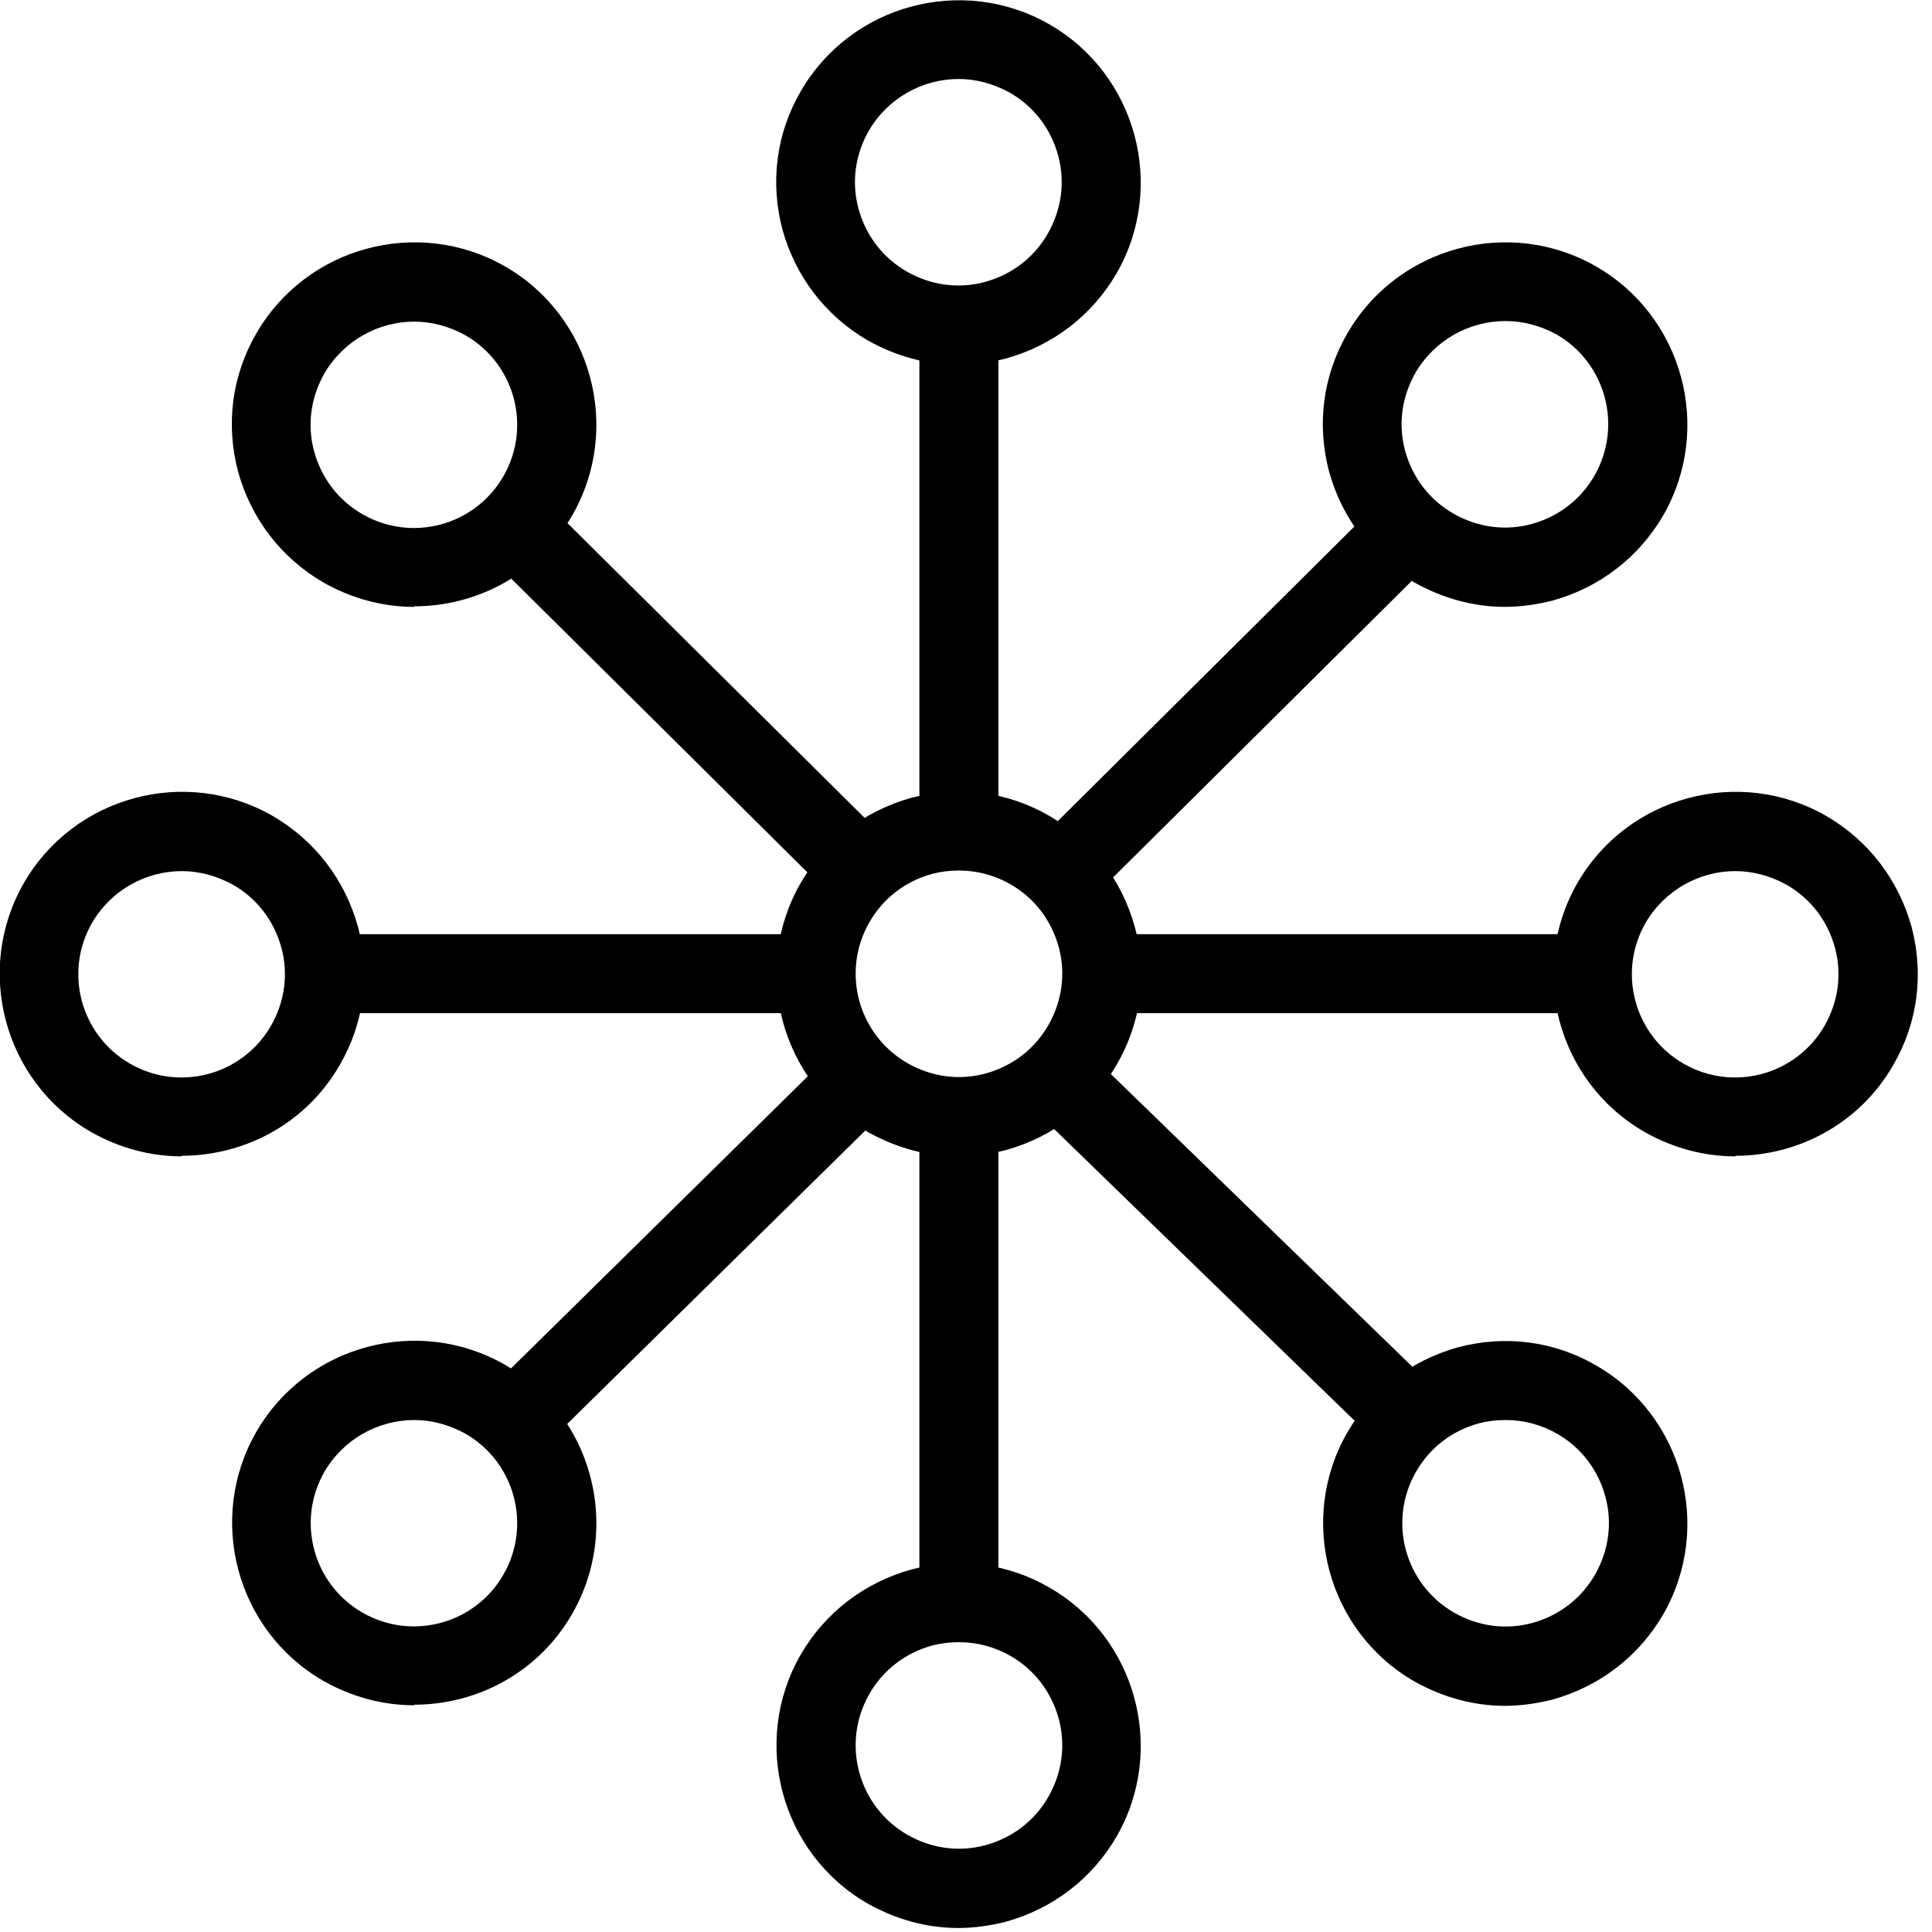 <?xml version="1.0" encoding="utf-8"?>
<svg xmlns="http://www.w3.org/2000/svg" width="34" height="34" viewBox="0 0 34 34" fill="none">
<g clip-path="url(#clip0_324_2630)">
<path d="M7.29 30.01C6.75 30.01 6.2 29.87 5.69 29.58C4.16 28.7 3.63 26.73 4.51 25.2C5.39 23.67 7.36 23.14 8.89 24.02C10.42 24.9 10.95 26.87 10.07 28.4C9.48 29.43 8.4 30 7.29 30V30.01ZM7.29 24.99C6.66 24.99 6.05 25.32 5.71 25.9C5.21 26.77 5.51 27.88 6.38 28.38C7.25 28.88 8.36 28.58 8.86 27.71C9.36 26.84 9.06 25.73 8.19 25.23C7.9 25.07 7.59 24.99 7.29 24.99Z" fill="black"/>
<path d="M26.49 30.02C25.93 30.02 25.39 29.87 24.89 29.59C23.36 28.71 22.83 26.74 23.71 25.21C24.14 24.47 24.83 23.94 25.66 23.71C26.49 23.49 27.35 23.6 28.09 24.03C29.62 24.91 30.15 26.88 29.27 28.41C28.84 29.15 28.15 29.68 27.32 29.91C27.04 29.98 26.76 30.02 26.48 30.02H26.49ZM26.49 24.99C26.33 24.99 26.17 25.01 26.02 25.05C25.55 25.18 25.16 25.48 24.92 25.9C24.42 26.77 24.72 27.88 25.59 28.38C26.01 28.62 26.5 28.69 26.97 28.56C27.44 28.43 27.83 28.13 28.07 27.71C28.31 27.29 28.38 26.8 28.25 26.33C28.12 25.86 27.82 25.47 27.4 25.23C27.12 25.07 26.81 24.99 26.5 24.99H26.49Z" fill="black"/>
<path d="M16.87 6.42C16.31 6.42 15.77 6.27 15.27 5.99C14.53 5.56 14 4.87 13.77 4.04C13.55 3.21 13.66 2.35 14.09 1.61C14.97 0.08 16.94 -0.45 18.47 0.43C20 1.31 20.53 3.28 19.65 4.81C19.22 5.55 18.53 6.08 17.7 6.31C17.42 6.38 17.14 6.42 16.86 6.42H16.87ZM16.87 1.39C16.24 1.39 15.63 1.72 15.29 2.3C15.05 2.72 14.98 3.21 15.11 3.68C15.24 4.15 15.54 4.54 15.96 4.78C16.38 5.02 16.87 5.09 17.34 4.96C17.81 4.83 18.2 4.53 18.44 4.11C18.68 3.69 18.75 3.2 18.62 2.73C18.49 2.26 18.19 1.87 17.77 1.63C17.48 1.47 17.17 1.39 16.87 1.39Z" fill="black"/>
<path d="M16.87 33.93C16.31 33.93 15.77 33.78 15.27 33.5C13.74 32.62 13.21 30.65 14.09 29.12C14.52 28.38 15.21 27.85 16.04 27.62C16.87 27.4 17.73 27.51 18.47 27.94C20 28.82 20.53 30.79 19.65 32.32C19.22 33.06 18.53 33.59 17.7 33.82C17.42 33.89 17.14 33.93 16.86 33.93H16.87ZM16.87 28.9C16.71 28.9 16.55 28.92 16.4 28.96C15.93 29.09 15.54 29.39 15.3 29.81C14.8 30.68 15.1 31.79 15.97 32.29C16.39 32.53 16.88 32.6 17.35 32.47C17.82 32.34 18.21 32.04 18.45 31.62C18.69 31.2 18.76 30.71 18.63 30.24C18.5 29.77 18.2 29.38 17.78 29.14C17.5 28.98 17.19 28.9 16.88 28.9H16.87Z" fill="black"/>
<path d="M7.29 10.68C6.75 10.68 6.2 10.54 5.69 10.25C4.95 9.82 4.42 9.13 4.19 8.3C3.97 7.47 4.08 6.61 4.51 5.87C5.39 4.34 7.36 3.81 8.89 4.69C10.42 5.57 10.95 7.54 10.07 9.07C9.48 10.1 8.4 10.67 7.29 10.67V10.68ZM7.29 5.66C6.66 5.66 6.05 5.99 5.71 6.57C5.47 6.99 5.4 7.48 5.53 7.95C5.66 8.42 5.96 8.81 6.38 9.05C7.25 9.55 8.36 9.25 8.86 8.38C9.36 7.51 9.06 6.4 8.19 5.9C7.9 5.74 7.59 5.66 7.29 5.66Z" fill="black"/>
<path d="M26.49 10.68C25.93 10.68 25.39 10.53 24.89 10.25C24.15 9.82 23.62 9.13 23.39 8.3C23.17 7.47 23.28 6.61 23.71 5.87C24.59 4.34 26.56 3.81 28.09 4.69C29.62 5.57 30.15 7.54 29.27 9.07C28.84 9.81 28.15 10.34 27.32 10.57C27.04 10.64 26.76 10.68 26.48 10.68H26.49ZM26.49 5.65C25.86 5.65 25.25 5.98 24.91 6.56C24.67 6.98 24.6 7.47 24.73 7.94C24.86 8.41 25.16 8.8 25.58 9.04C26 9.28 26.49 9.35 26.96 9.22C27.43 9.09 27.82 8.79 28.06 8.37C28.56 7.5 28.26 6.39 27.4 5.89C27.11 5.73 26.8 5.65 26.5 5.65H26.49Z" fill="black"/>
<path d="M16.87 20.35C16.31 20.35 15.77 20.2 15.27 19.92C13.74 19.04 13.21 17.07 14.09 15.54C14.52 14.8 15.21 14.27 16.04 14.04C16.87 13.82 17.73 13.93 18.47 14.36C19.21 14.79 19.74 15.48 19.97 16.31C20.2 17.14 20.08 18 19.65 18.74C19.22 19.48 18.53 20.01 17.7 20.24C17.42 20.31 17.14 20.35 16.86 20.35H16.87ZM16.87 15.32C16.71 15.32 16.55 15.34 16.4 15.38C15.93 15.51 15.54 15.81 15.3 16.23C14.8 17.1 15.1 18.21 15.97 18.71C16.39 18.95 16.88 19.02 17.35 18.89C17.82 18.76 18.21 18.46 18.45 18.04C18.69 17.62 18.76 17.13 18.63 16.66C18.5 16.19 18.2 15.8 17.78 15.56C17.5 15.4 17.19 15.32 16.88 15.32H16.87Z" fill="black"/>
<path d="M30.54 20.35C30 20.35 29.45 20.21 28.94 19.92C27.41 19.04 26.88 17.07 27.76 15.54C28.64 14.01 30.61 13.48 32.14 14.36C32.88 14.79 33.41 15.48 33.64 16.31C33.86 17.14 33.75 18 33.32 18.74C32.73 19.77 31.65 20.34 30.54 20.34V20.35ZM30.54 15.33C29.91 15.33 29.3 15.66 28.96 16.24C28.46 17.11 28.76 18.22 29.63 18.72C30.5 19.22 31.61 18.92 32.11 18.05C32.35 17.63 32.42 17.14 32.29 16.67C32.16 16.2 31.86 15.81 31.44 15.57C31.15 15.41 30.84 15.33 30.54 15.33Z" fill="black"/>
<path d="M3.2 20.35C2.66 20.35 2.11 20.21 1.6 19.92C0.07 19.04 -0.46 17.07 0.42 15.54C1.3 14.01 3.27 13.48 4.8 14.36C5.54 14.79 6.07 15.48 6.3 16.31C6.52 17.14 6.41 18 5.98 18.74C5.39 19.77 4.31 20.34 3.19 20.34L3.2 20.35ZM3.2 15.33C2.57 15.33 1.96 15.66 1.62 16.24C1.12 17.11 1.42 18.22 2.29 18.72C3.16 19.22 4.27 18.92 4.77 18.05C5.01 17.63 5.08 17.14 4.95 16.67C4.82 16.2 4.52 15.81 4.1 15.57C3.81 15.41 3.5 15.33 3.2 15.33Z" fill="black"/>
<path d="M14.07 16.44H5.93V17.83H14.07V16.44Z" fill="black"/>
<path d="M28.03 16.44H19.39V17.83H28.03V16.44Z" fill="black"/>
<path d="M19.089 18.455L18.121 19.452L24.306 25.456L25.274 24.459L19.089 18.455Z" fill="black"/>
<path d="M17.57 19.65H16.18V27.97H17.57V19.65Z" fill="black"/>
<path d="M17.57 5.72H16.18V14.63H17.57V5.72Z" fill="black"/>
<path d="M24.289 8.815L18.173 14.889L19.152 15.875L25.269 9.801L24.289 8.815Z" fill="black"/>
<path d="M9.54 8.763L8.561 9.75L14.659 15.799L15.638 14.812L9.54 8.763Z" fill="black"/>
<path d="M14.687 18.477L8.558 24.51L9.533 25.501L15.662 19.468L14.687 18.477Z" fill="black"/>
</g>
<defs>
<clipPath id="clip0_324_2630">
<rect width="33.75" height="33.93" fill="white"/>
</clipPath>
</defs>
</svg>